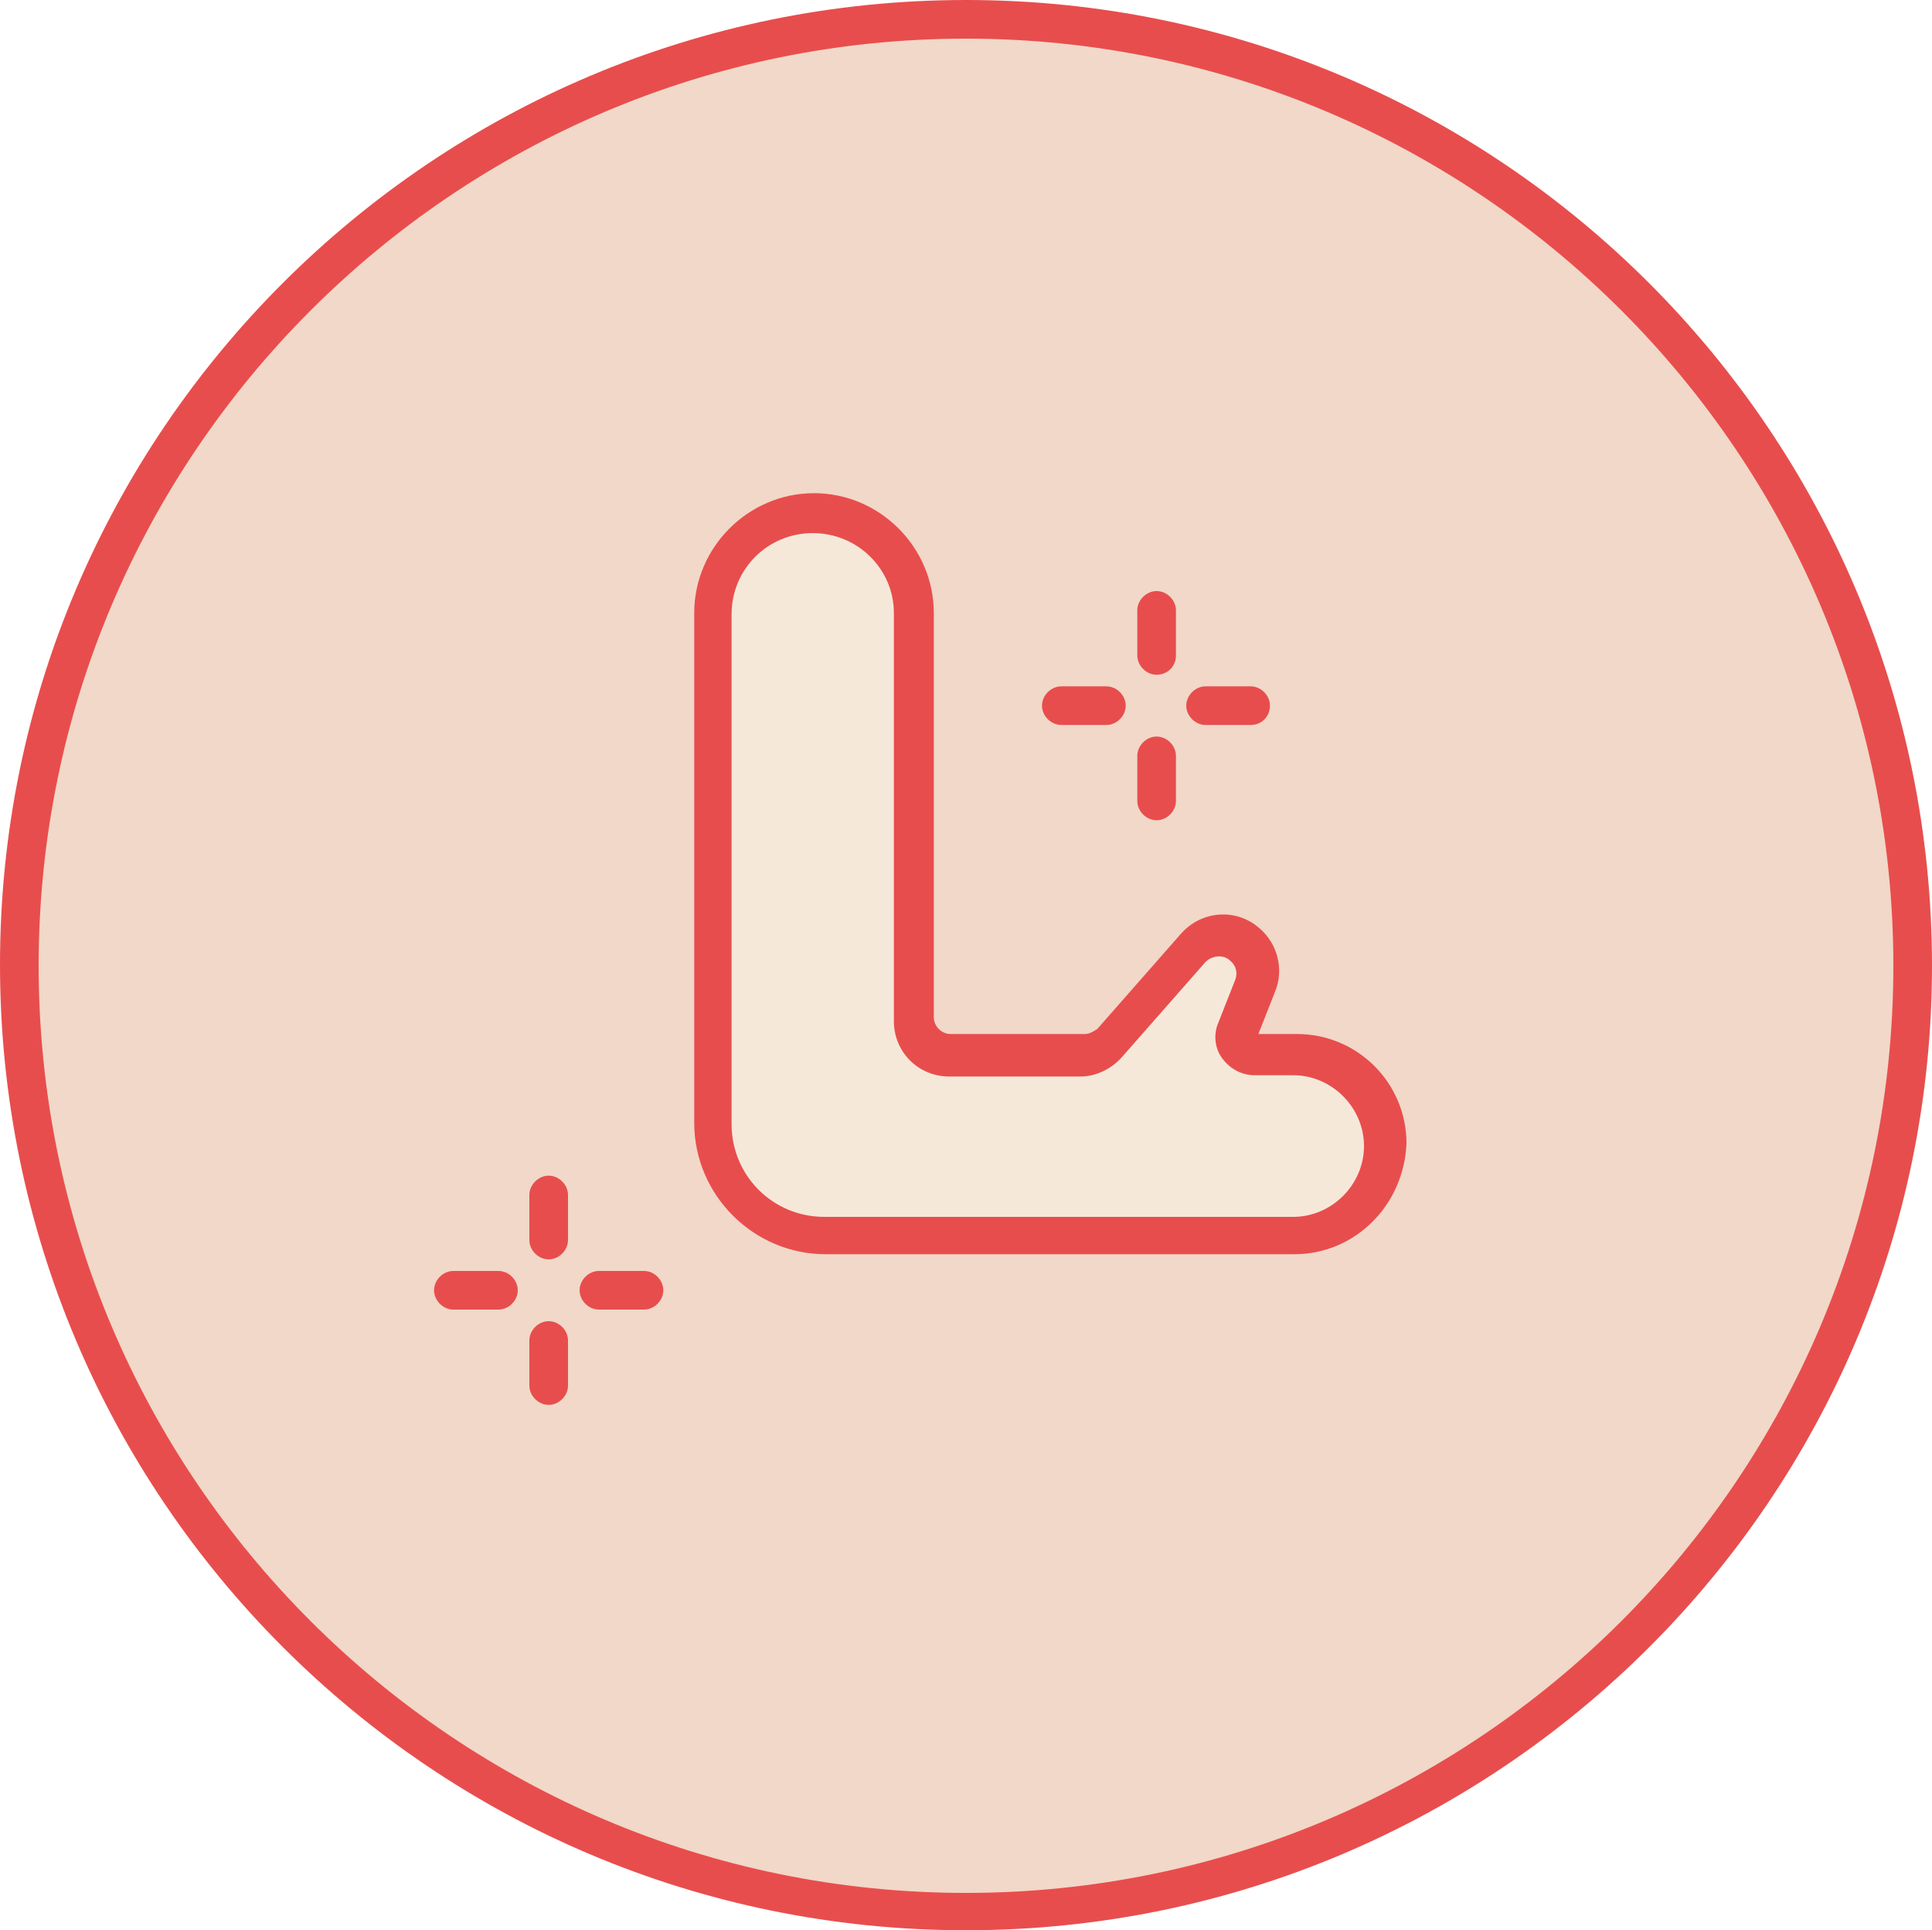 <?xml version="1.0" encoding="utf-8"?>
<!-- Generator: Adobe Illustrator 26.0.3, SVG Export Plug-In . SVG Version: 6.00 Build 0)  -->
<svg version="1.1" id="レイヤー_1" xmlns="http://www.w3.org/2000/svg" xmlns:xlink="http://www.w3.org/1999/xlink" x="0px"
	 y="0px" viewBox="0 0 150 149.9" style="enable-background:new 0 0 150 149.9;" xml:space="preserve">
<style type="text/css">
	.st0{fill:#F1D8C8;}
	.st1{fill:#E84D4D;}
	.st2{fill:#F5E8D9;}
</style>
<g>
	<ellipse class="st0" cx="75" cy="75" rx="73.5" ry="73.5"/>
	<path class="st1" d="M75,149.9c-41.4,0-75-33.6-75-75C0,33.6,33.6,0,75,0s75,33.6,75,75C150,116.3,116.4,149.9,75,149.9z M75,3
		C35.3,3,3,35.3,3,75c0,39.7,32.3,72,72,72s72-32.3,72-72C147,35.3,114.7,3,75,3z"/>
</g>
<g>
	<path class="st2" d="M70.9,47.6v31.4c0,1.6,1.3,2.8,2.8,2.8h10.4c0.8,0,1.6-0.3,2.1-1l6.5-7.4c1-1.2,2.8-1.3,4-0.3l0,0
		c0.9,0.8,1.2,2.1,0.8,3.2l-1.3,3.3c-0.4,1,0.3,2.1,1.4,2.1h3c3.9,0,7,3.1,7,7v0c0,3.9-3.1,7-7,7H64.1c-4.8,0-8.7-3.9-8.7-8.7V47.6
		c0-4.3,3.5-7.8,7.8-7.8h0C67.4,39.9,70.9,43.4,70.9,47.6z"/>
	<path class="st1" d="M100.5,97.4H64.1c-5.6,0-10.2-4.6-10.2-10.2V47.6c0-5.1,4.2-9.3,9.3-9.3c5.1,0,9.3,4.2,9.3,9.3v31.4
		c0,0.7,0.6,1.3,1.3,1.3h10.4c0.4,0,0.7-0.2,1-0.4l6.5-7.4c1.6-1.8,4.3-2,6.1-0.4c1.4,1.2,1.9,3.2,1.2,4.9l-1.3,3.3l3,0
		c4.7,0,8.5,3.8,8.5,8.5C109,93.6,105.2,97.4,100.5,97.4z M63.1,41.4c-3.5,0-6.3,2.8-6.3,6.3v39.6c0,4,3.2,7.2,7.2,7.2h36.4
		c3,0,5.5-2.5,5.5-5.5s-2.5-5.5-5.5-5.5h-3c-1,0-1.9-0.5-2.5-1.3c-0.6-0.8-0.7-1.9-0.3-2.8l1.3-3.3c0.2-0.5,0.1-1.1-0.4-1.5
		c-0.5-0.5-1.4-0.4-1.9,0.1l-6.5,7.4c-0.8,0.9-2,1.5-3.2,1.5H73.7c-2.4,0-4.3-1.9-4.3-4.3V47.6C69.4,44.2,66.6,41.4,63.1,41.4z"/>
</g>
<g>
	<g>
		<line class="st2" x1="82.4" y1="54.8" x2="85.9" y2="54.8"/>
		<path class="st1" d="M85.9,56.3h-3.5c-0.8,0-1.5-0.7-1.5-1.5s0.7-1.5,1.5-1.5h3.5c0.8,0,1.5,0.7,1.5,1.5S86.7,56.3,85.9,56.3z"/>
	</g>
	<g>
		<line class="st2" x1="93.7" y1="54.8" x2="97.1" y2="54.8"/>
		<path class="st1" d="M97.1,56.3h-3.5c-0.8,0-1.5-0.7-1.5-1.5s0.7-1.5,1.5-1.5h3.5c0.8,0,1.5,0.7,1.5,1.5S98,56.3,97.1,56.3z"/>
	</g>
	<g>
		<line class="st2" x1="89.8" y1="62.2" x2="89.8" y2="58.7"/>
		<path class="st1" d="M89.8,63.7c-0.8,0-1.5-0.7-1.5-1.5v-3.5c0-0.8,0.7-1.5,1.5-1.5s1.5,0.7,1.5,1.5v3.5
			C91.3,63,90.6,63.7,89.8,63.7z"/>
	</g>
	<g>
		<line class="st2" x1="89.8" y1="50.9" x2="89.8" y2="47.5"/>
		<path class="st1" d="M89.8,52.4c-0.8,0-1.5-0.7-1.5-1.5v-3.5c0-0.8,0.7-1.5,1.5-1.5s1.5,0.7,1.5,1.5v3.5
			C91.3,51.8,90.6,52.4,89.8,52.4z"/>
	</g>
</g>
<g>
	<g>
		<line class="st2" x1="35.2" y1="100.2" x2="38.7" y2="100.2"/>
		<path class="st1" d="M38.7,101.7h-3.5c-0.8,0-1.5-0.7-1.5-1.5s0.7-1.5,1.5-1.5h3.5c0.8,0,1.5,0.7,1.5,1.5S39.5,101.7,38.7,101.7z"
			/>
	</g>
	<g>
		<line class="st2" x1="46.5" y1="100.2" x2="50" y2="100.2"/>
		<path class="st1" d="M50,101.7h-3.5c-0.8,0-1.5-0.7-1.5-1.5s0.7-1.5,1.5-1.5H50c0.8,0,1.5,0.7,1.5,1.5S50.8,101.7,50,101.7z"/>
	</g>
	<g>
		<line class="st2" x1="42.6" y1="107.6" x2="42.6" y2="104.1"/>
		<path class="st1" d="M42.6,109.1c-0.8,0-1.5-0.7-1.5-1.5v-3.5c0-0.8,0.7-1.5,1.5-1.5s1.5,0.7,1.5,1.5v3.5
			C44.1,108.4,43.4,109.1,42.6,109.1z"/>
	</g>
	<g>
		<line class="st2" x1="42.6" y1="96.3" x2="42.6" y2="92.8"/>
		<path class="st1" d="M42.6,97.8c-0.8,0-1.5-0.7-1.5-1.5v-3.5c0-0.8,0.7-1.5,1.5-1.5s1.5,0.7,1.5,1.5v3.5
			C44.1,97.1,43.4,97.8,42.6,97.8z"/>
	</g>
</g>
</svg>
